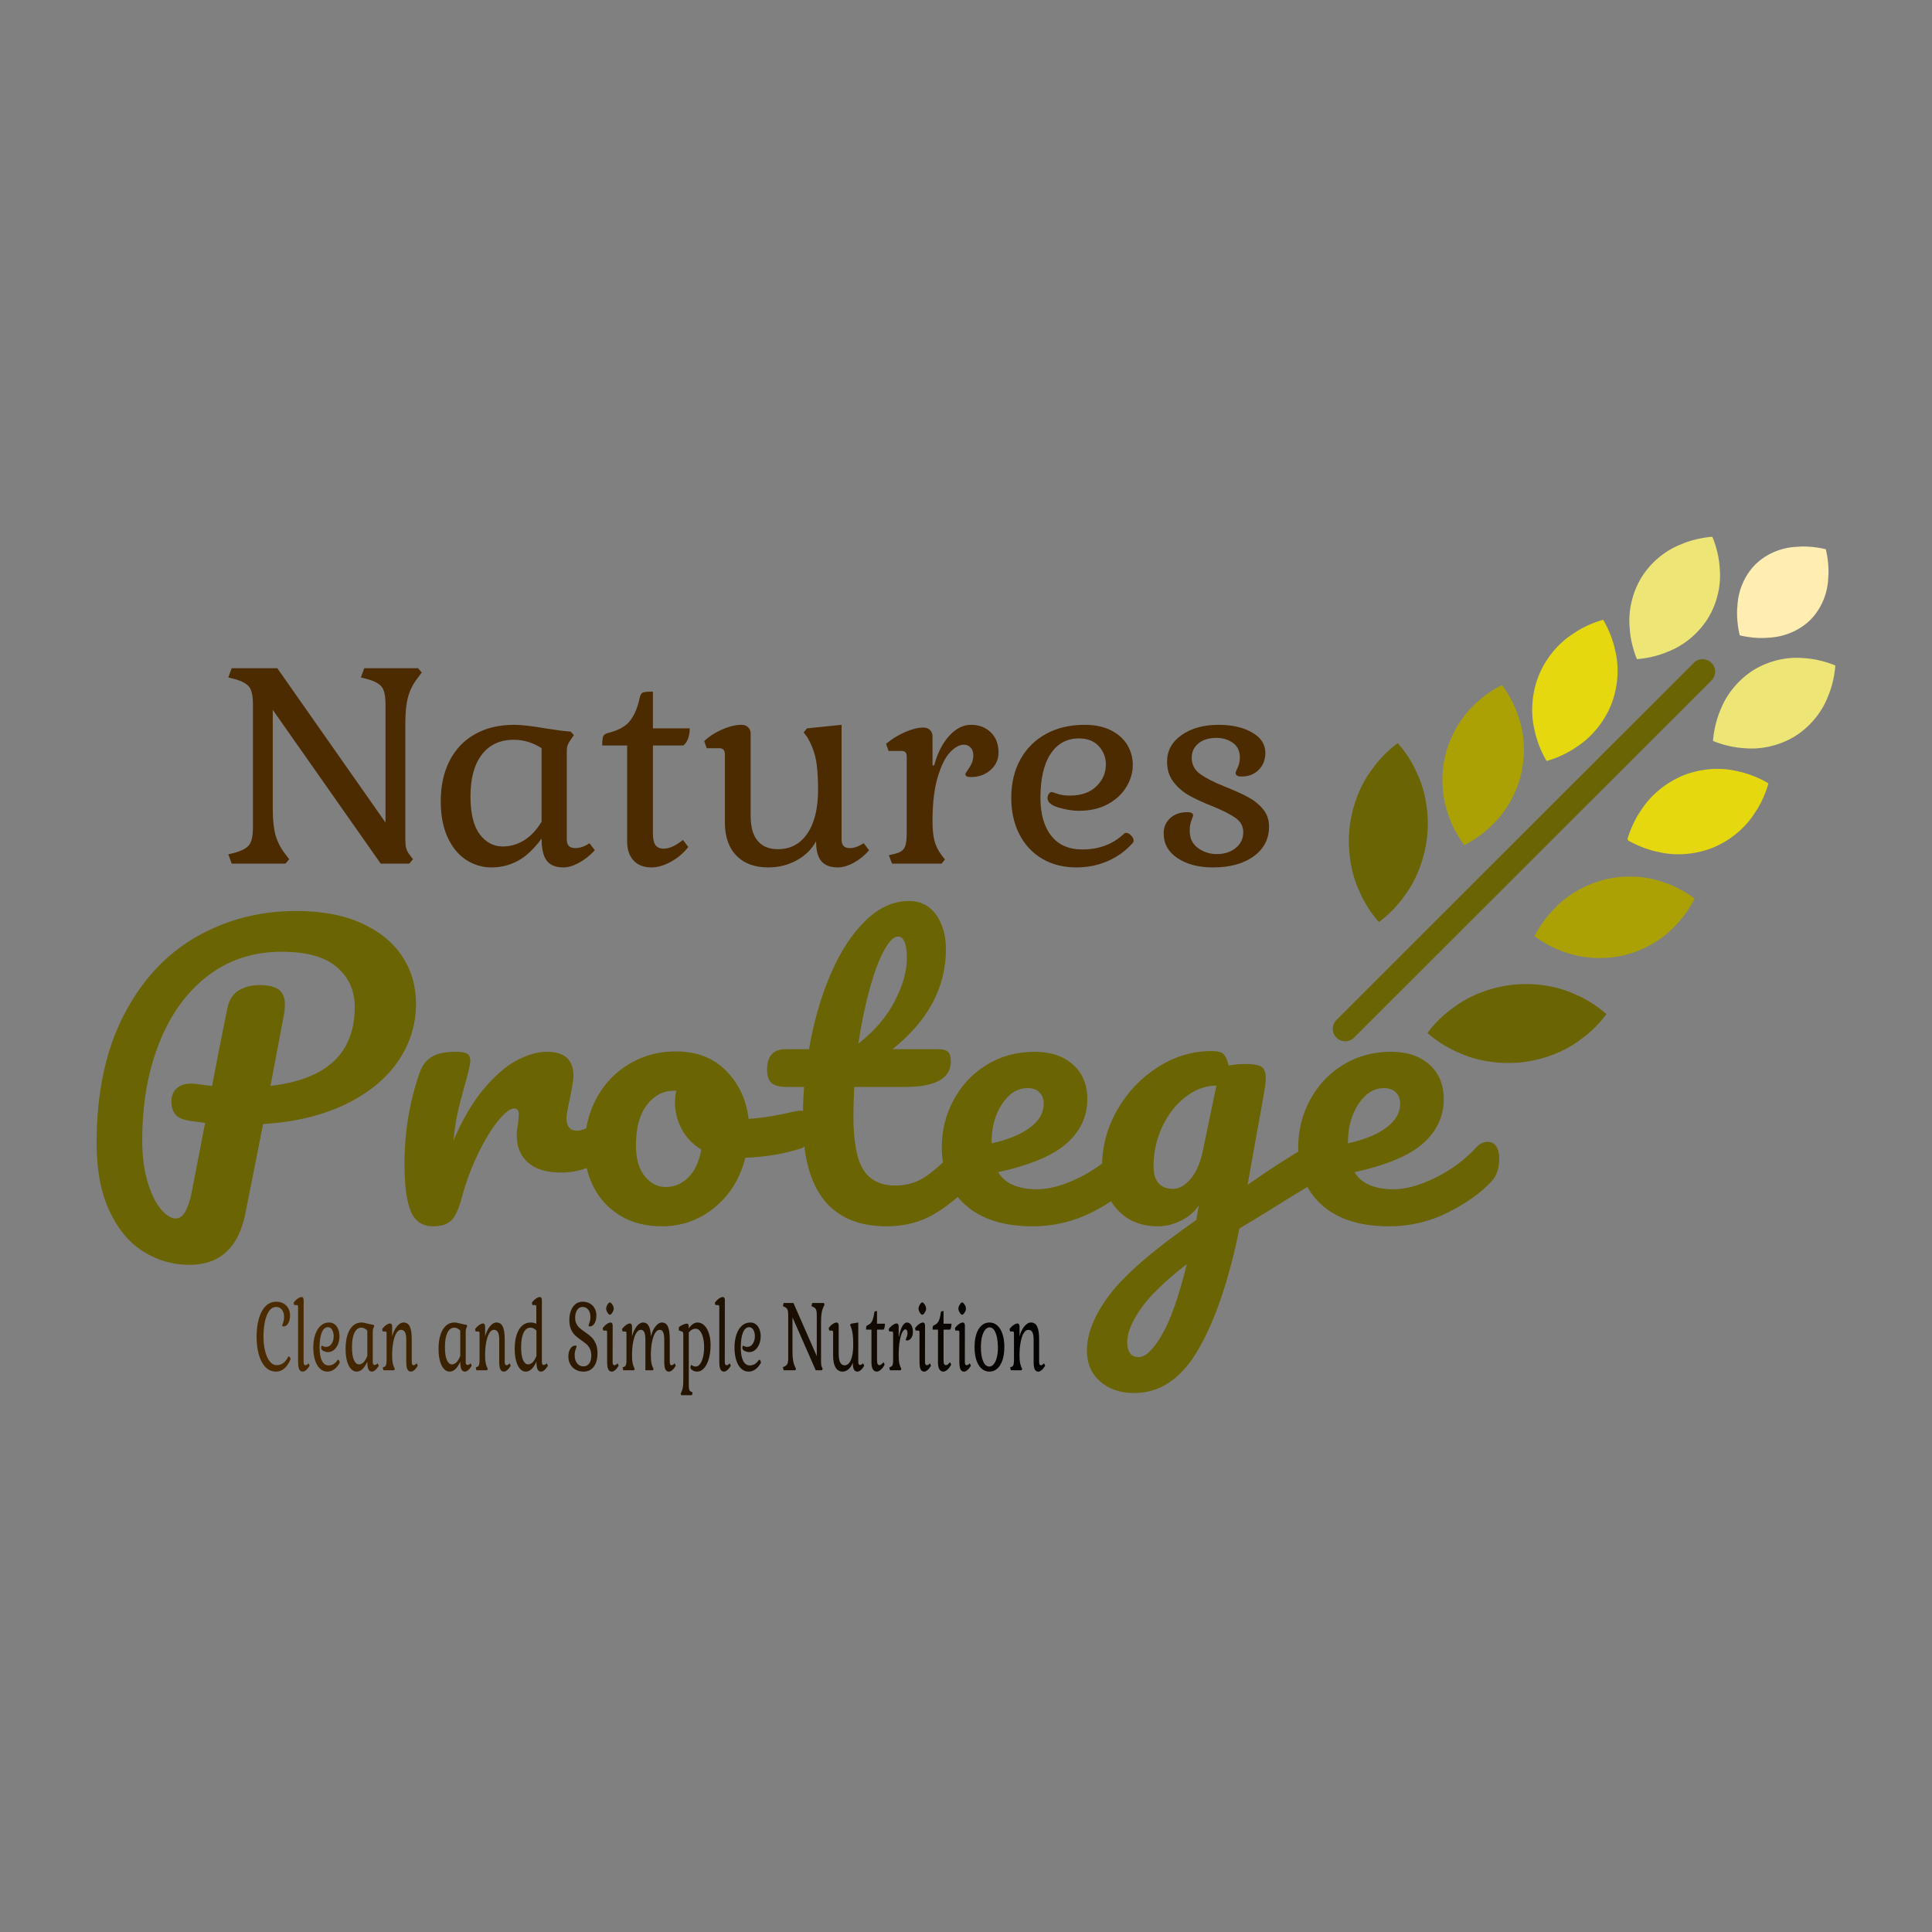 <svg class="thumb" width="1000" height="1000" viewBox="0,0,600,600" xmlns="http://www.w3.org/2000/svg" xmlns:inkscape="http://www.inkscape.org/namespaces/inkscape" xmlns:sodipodi="http://sodipodi.sourceforge.net/DTD/sodipodi-0.dtd" xmlns:xlink="http://www.w3.org/1999/xlink" xmlns:ns1="http://www.inkscape.org/namespaces/inkscape" xmlns:sketch="http://www.bohemiancoding.com/sketch/ns">
  <rect x="0" y="0" width="600" height="600" fill="#808080" stroke="none"/>
  <defs></defs>
  <g transform="matrix(1.115,0,0,1.115,-91.392,155.466)">
    <g transform="matrix(1.88,0,0,1.88,474.323,41.979)">
      <svg width="22.072" height="33.709" viewBox="29.632,23.14,22.072,33.709">
        <defs>
          <linearGradient x1="0" y1="0.5" x2="1" y2="0.5" id="linearGradientSkiz4c4qd4">
            <stop offset="0%" stop-color="#000000"></stop>
            <stop offset="0%" stop-color="#000000"></stop>
            <stop offset="0%" stop-color="#aba104"></stop>
            <stop offset="100%" stop-color="#aba104"></stop>
          </linearGradient>
        </defs>
        <g></g>
        <g></g>
        <g></g>
        <g></g>
        <g></g>
        <g></g>
        <g></g>
        <g></g>
        <g></g>
        <g>
          <path d="M37.871,51.849c0.002,0-1.535-1.927-2.348-4.464c-0.972-2.572-1.168-5.747-0.491-8.718c0.703-2.962,2.287-5.712,4.315-7.583  c1.862-1.91,4.107-2.942,4.104-2.944c-0.002,0,1.546,1.927,2.362,4.463c0.981,2.575,1.17,5.754,0.479,8.72  c-0.718,2.953-2.311,5.706-4.331,7.581C40.102,50.81,37.868,51.848,37.871,51.849z" fill="url('#linearGradientSkiz4c4qd4')" stroke="none" style=""></path>
        </g>
      </svg>
    </g>
    <g transform="matrix(1.88,0,0,1.88,448.263,58.159)">
      <svg width="21.695" height="36.501" viewBox="14.512,34.988,21.695,36.501">
        <defs>
          <linearGradient x1="0" y1="0.5" x2="1" y2="0.5" id="linearGradientSkiz4c4qdc">
            <stop offset="0%" stop-color="#6a6402"></stop>
            <stop offset="100%" stop-color="#6a6402"></stop>
          </linearGradient>
        </defs>
        <g></g>
        <g></g>
        <g></g>
        <g></g>
        <g></g>
        <g></g>
        <g></g>
        <g></g>
        <g></g>
        <g>
          <path d="M23.961,66.489c0.002,0-1.75-1.859-2.854-4.487c-1.265-2.645-1.833-6.058-1.503-9.369c0.356-3.31,1.612-6.531,3.408-8.854  c1.63-2.338,3.742-3.791,3.74-3.791c-0.002,0,1.763,1.859,2.868,4.486c1.274,2.65,1.83,6.059,1.488,9.369  c-0.367,3.312-1.633,6.525-3.421,8.848C26.059,65.035,23.958,66.487,23.961,66.489z" fill="url('#linearGradientSkiz4c4qdc')" stroke="none" style=""></path>
        </g>
      </svg>
    </g>
    <g transform="matrix(1.88,0,0,1.88,499.323,23.799)">
      <svg width="22.656" height="30.918" viewBox="45.763,11.887,22.656,30.918">
        <defs>
          <linearGradient x1="0" y1="0.5" x2="1" y2="0.5" id="linearGradientSkiz4c4qdi">
            <stop offset="0%" stop-color="#e5d80e"></stop>
            <stop offset="100%" stop-color="#e5d80e"></stop>
          </linearGradient>
        </defs>
        <g></g>
        <g></g>
        <g></g>
        <g></g>
        <g></g>
        <g></g>
        <g></g>
        <g></g>
        <g></g>
        <g>
          <path d="M52.894,37.805c0.002,0-1.272-2.028-1.762-4.499c-0.64-2.532-0.448-5.49,0.581-8.114c1.054-2.607,2.948-4.887,5.167-6.271  c2.062-1.453,4.396-2.033,4.395-2.034c-0.004,0,1.28,2.029,1.773,4.504c0.647,2.537,0.446,5.486-0.595,8.107  c-1.067,2.603-2.968,4.875-5.182,6.266C55.214,37.218,52.892,37.805,52.894,37.805z" fill="url('#linearGradientSkiz4c4qdi')" stroke="none" style=""></path>
        </g>
      </svg>
    </g>
    <g transform="matrix(1.88,0,0,1.88,526.383,0.679)">
      <svg width="23.444" height="28.126" viewBox="61.069,2.2,23.444,28.126">
        <defs>
          <linearGradient x1="0" y1="0.5" x2="1" y2="0.5" id="linearGradientSkiz4c4qdo">
            <stop offset="0%" stop-color="#ede576"></stop>
            <stop offset="100%" stop-color="#ede576"></stop>
          </linearGradient>
        </defs>
        <g></g>
        <g></g>
        <g></g>
        <g></g>
        <g></g>
        <g></g>
        <g></g>
        <g></g>
        <g></g>
        <g>
          <path d="M67.194,25.326c0,0-0.95-2.147-1.066-4.566c-0.262-2.507,0.354-5.253,1.73-7.53c1.404-2.267,3.576-4.052,5.94-4.938  C76.013,7.313,78.37,7.2,78.37,7.2s0.959,2.153,1.082,4.577c0.267,2.508-0.356,5.254-1.746,7.52c-1.415,2.254-3.597,4.04-5.95,4.934  C69.54,25.207,67.194,25.326,67.194,25.326z" fill="url('#linearGradientSkiz4c4qdo')" stroke="none" style=""></path>
        </g>
      </svg>
    </g>
    <g transform="matrix(1.88,0,0,1.88,499.983,95.319)">
      <svg width="33.708" height="22.072" viewBox="42.643,47.788,33.708,22.072">
        <defs>
          <linearGradient x1="0" y1="0.5" x2="1" y2="0.5" id="linearGradientSkiz4c4qdu">
            <stop offset="0%" stop-color="#aba104"></stop>
            <stop offset="100%" stop-color="#aba104"></stop>
          </linearGradient>
        </defs>
        <g></g>
        <g></g>
        <g></g>
        <g></g>
        <g></g>
        <g></g>
        <g></g>
        <g></g>
        <g></g>
        <g>
          <path d="M47.643,61.621c-0.001-0.002,1.927,1.535,4.464,2.349c2.57,0.971,5.745,1.167,8.718,0.491  c2.962-0.703,5.712-2.287,7.582-4.316c1.91-1.861,2.942-4.108,2.944-4.105c0,0.003-1.927-1.545-4.465-2.362  c-2.574-0.98-5.753-1.168-8.718-0.477c-2.954,0.717-5.706,2.312-7.581,4.329C48.682,59.39,47.644,61.624,47.643,61.621z" fill="url('#linearGradientSkiz4c4qdu')" stroke="none" style=""></path>
        </g>
      </svg>
    </g>
    <g transform="matrix(1.88,0,0,1.88,470.163,125.259)">
      <svg width="36.499" height="21.694" viewBox="28.004,63.286,36.499,21.694">
        <defs>
          <linearGradient x1="0" y1="0.5" x2="1" y2="0.5" id="linearGradientSkiz4c4qd10">
            <stop offset="0%" stop-color="#000000"></stop>
            <stop offset="0%" stop-color="#6a6402"></stop>
            <stop offset="100%" stop-color="#6a6402"></stop>
          </linearGradient>
        </defs>
        <g></g>
        <g></g>
        <g></g>
        <g></g>
        <g></g>
        <g></g>
        <g></g>
        <g></g>
        <g></g>
        <g>
          <path d="M33.004,75.531c-0.001-0.003,1.858,1.749,4.485,2.854c2.645,1.265,6.058,1.833,9.369,1.502  c3.31-0.355,6.532-1.611,8.855-3.407c2.339-1.628,3.79-3.742,3.79-3.74c0.001,0.004-1.858-1.762-4.484-2.866  c-2.65-1.275-6.059-1.831-9.37-1.489c-3.311,0.367-6.525,1.633-8.848,3.421C34.457,73.433,33.004,75.532,33.004,75.531z" fill="url('#linearGradientSkiz4c4qd10')" stroke="none" style=""></path>
        </g>
      </svg>
    </g>
    <g transform="matrix(1.88,0,0,1.88,525.803,65.319)">
      <svg width="30.918" height="22.656" viewBox="56.687,31.073,30.918,22.656">
        <defs>
          <linearGradient x1="0" y1="0.5" x2="1" y2="0.5" id="linearGradientSkiz4c4qd17">
            <stop offset="0%" stop-color="#153607"></stop>
            <stop offset="0%" stop-color="#e5d80e"></stop>
            <stop offset="100%" stop-color="#e5d80e"></stop>
          </linearGradient>
        </defs>
        <g></g>
        <g></g>
        <g></g>
        <g></g>
        <g></g>
        <g></g>
        <g></g>
        <g></g>
        <g></g>
        <g>
          <path d="M61.687,46.598c0-0.002,2.029,1.273,4.499,1.761c2.532,0.641,5.491,0.45,8.114-0.58c2.607-1.053,4.887-2.947,6.271-5.167  c1.453-2.063,2.034-4.396,2.034-4.394c0.001,0.003-2.03-1.282-4.503-1.773c-2.538-0.649-5.488-0.447-8.109,0.594  c-2.604,1.066-4.875,2.968-6.266,5.181C62.272,44.277,61.687,46.6,61.687,46.598z" fill="url('#linearGradientSkiz4c4qd17')" stroke="none" style=""></path>
        </g>
      </svg>
    </g>
    <g transform="matrix(1.88,0,0,1.88,549.683,34.379)">
      <svg width="28.124" height="23.444" viewBox="69.165,14.978,28.124,23.444">
        <defs>
          <linearGradient x1="0" y1="0.5" x2="1" y2="0.5" id="linearGradientSkiz4c4qd1e">
            <stop offset="0%" stop-color="#ede576"></stop>
            <stop offset="100%" stop-color="#ede576"></stop>
          </linearGradient>
        </defs>
        <g></g>
        <g></g>
        <g></g>
        <g></g>
        <g></g>
        <g></g>
        <g></g>
        <g></g>
        <g></g>
        <g>
          <path d="M74.165,32.296c0,0,2.146,0.95,4.565,1.067c2.509,0.262,5.254-0.352,7.532-1.73c2.266-1.405,4.051-3.577,4.939-5.939  c0.976-2.217,1.088-4.573,1.088-4.573s-2.151-0.958-4.577-1.083c-2.507-0.265-5.253,0.358-7.519,1.746  c-2.255,1.416-4.04,3.598-4.934,5.951C74.285,29.953,74.165,32.296,74.165,32.296z" fill="url('#linearGradientSkiz4c4qd1e')" stroke="none" style=""></path>
        </g>
      </svg>
    </g>
    <g transform="matrix(1.554,0,0,1.554,445.406,36.402)">
      <svg width="78.534" height="78.486" viewBox="-1.058,22.042,78.534,78.486">
        <defs>
          <linearGradient x1="0" y1="0.5" x2="1" y2="0.5" id="linearGradientSkiz4c4qd1k">
            <stop offset="0%" stop-color="#6a6402"></stop>
            <stop offset="100%" stop-color="#6a6402"></stop>
          </linearGradient>
        </defs>
        <g></g>
        <g></g>
        <g></g>
        <g></g>
        <g></g>
        <g></g>
        <g></g>
        <g></g>
        <g></g>
        <g>
          <path d="M6.18,95.528c-0.571-0.001-1.145-0.219-1.582-0.654c-0.874-0.874-0.875-2.289,0-3.162l64.061-64.017  c0.871-0.872,2.287-0.871,3.161,0.003c0.875,0.871,0.875,2.286,0,3.159L7.761,94.874C7.323,95.31,6.752,95.528,6.18,95.528z" fill="url('#linearGradientSkiz4c4qd1k')" stroke="none" style=""></path>
        </g>
      </svg>
    </g>
    <g transform="matrix(1.88,0,0,1.88,556.383,3.379)">
      <svg width="23.555" height="23.562" viewBox="76.987,-1.053,23.555,23.562">
        <defs>
          <linearGradient x1="0" y1="0.5" x2="1" y2="0.5" id="linearGradientSkiz4c4qd1q">
            <stop offset="0%" stop-color="#ffedb2"></stop>
            <stop offset="100%" stop-color="#ffedb2"></stop>
          </linearGradient>
        </defs>
        <g></g>
        <g></g>
        <g></g>
        <g></g>
        <g></g>
        <g></g>
        <g></g>
        <g></g>
        <g></g>
        <g>
          <path d="M82.387,17.112c0,0-0.573-2.164-0.347-4.333c0.106-2.278,1.048-4.527,2.628-6.137c1.597-1.587,3.835-2.538,6.122-2.646  c2.173-0.218,4.344,0.357,4.344,0.357s0.579,2.175,0.358,4.339c-0.103,2.287-1.05,4.525-2.642,6.129  c-1.604,1.578-3.85,2.521-6.135,2.634C84.554,17.683,82.387,17.112,82.387,17.112z" fill="url('#linearGradientSkiz4c4qd1q')" stroke="none" style=""></path>
        </g>
      </svg>
    </g>
    <g transform="matrix(0.17,0,0,0.261,152.84,217.179)">
      <svg width="1297.5" height="188" style="overflow: visible;">
        <defs>
          <linearGradient x1="1" y1="0.5" x2="0" y2="0.5" id="linearGradientSkiz4c4qd2b">
            <stop offset="0%" stop-color="#000000"></stop>
            <stop offset="97.16%" stop-color="#4c2b00"></stop>
            <stop offset="100%" stop-color="#4c2b00"></stop>
          </linearGradient>
        </defs>
        <g transform="matrix(1,0,0,1,0,96)">
          <path d="M 35.8-73.2Q 42.3-73.2  47.45-71.35Q 52.6-69.5  55.45-66.15Q 58.3-62.8  58.3-58.5L 58.3-58.5Q 58.3-53.4  55.25-50.1Q 52.2-46.8  47.6-46.8L 47.6-46.8Q 45.5-46.8  45.5-48L 45.5-48Q 45.5-48.3  46.35-49.7Q 47.2-51.1  47.85-52.85Q 48.5-54.6  48.5-57.1L 48.5-57.1Q 48.5-61.8  45-64.7Q 41.5-67.6  35.8-67.6L 35.8-67.6Q 28.4-67.6  23.7-63Q 19-58.4  16.9-51.2Q 14.8-44  14.8-35.8L 14.8-35.8Q 14.8-27.4  17.45-20.5Q 20.1-13.6  25-9.55Q 29.9-5.5  36.4-5.5L 36.4-5.5Q 42.8-5.5  47.5-7.85Q 52.2-10.2  55.2-14.5L 55.2-14.5Q 55.5-14.9  55.9-14.9L 55.9-14.9Q 56.8-14.9  57.95-13.95Q 59.1-13  59.1-12.1L 59.1-12.1Q 59.1-11.8  58.8-11.3L 58.8-11.3Q 50.2 1.4  35.5 1.4L 35.5 1.4Q 25.1 1.4  17.9-3.5Q 10.7-8.4  7.1-16.85Q 3.5-25.3  3.5-35.8L 3.5-35.8Q 3.5-46.4  7.1-54.85Q 10.7-63.3  17.95-68.25Q 25.2-73.2  35.8-73.2L 35.8-73.2ZM 80.5-8.8Q 80.5-5.4  83.5-5.4L 83.5-5.4Q 86-5.4  88.5-7.5L 88.5-7.5L 90.4-4.9Q 87.8-2  84.8-0.3Q 81.8 1.4  79.2 1.4L 79.2 1.4Q 75.1 1.4  73.3-1.1Q 71.5-3.6  71.5-9.2L 71.5-9.2L 71.5-67.4Q 71.5-68.6  71.05-69.1Q 70.6-69.6  69.5-69.6L 69.5-69.6L 65.1-69.6L 64.2-72.2Q 67.1-74.8  70.8-76.5Q 74.5-78.2  77.4-78.2L 77.4-78.2Q 78.8-78.2  79.7-77.3Q 80.6-76.4  80.6-75L 80.6-75L 80.5-8.8ZM 139.2-7.5Q 135.5-3.2  130.4-0.9Q 125.3 1.4  119.4 1.4L 119.4 1.4Q 112.5 1.4  107.3-1.8Q 102.1-5  99.25-10.8Q 96.4-16.6  96.4-24.2L 96.4-24.2Q 96.4-32.2  99.6-38.25Q 102.8-44.3  108.65-47.65Q 114.5-51  122.3-51L 122.3-51Q 127.8-51  131.65-48.95Q 135.5-46.9  137.4-43.55Q 139.3-40.2  139.3-36.3L 139.3-36.3Q 139.3-32.1  137.05-28.2Q 134.8-24.3  130.5-21.85Q 126.2-19.4  120.2-19.4L 120.2-19.4Q 117-19.4  113.1-20.6Q 109.2-21.8  109.2-24.1L 109.2-24.1Q 109.2-24.9  109.65-25.6Q 110.1-26.3  110.7-26.3L 110.7-26.3Q 111-26.3  112.7-25.65Q 114.4-25  117.1-25L 117.1-25Q 123.1-25  126.45-28.4Q 129.8-31.8  129.8-36.4L 129.8-36.4Q 129.8-40.3  127.3-43.15Q 124.8-46  120.3-46L 120.3-46Q 113.9-46  110.3-40.35Q 106.7-34.7  106.7-24.2L 106.7-24.2Q 106.7-15.3  110.5-10.25Q 114.3-5.2  121.5-5.2L 121.5-5.2Q 130.3-5.2  136.1-10.9L 136.1-10.9Q 136.5-11.3  137-11.3L 137-11.3Q 137.8-11.3  138.7-10.35Q 139.6-9.4  139.6-8.4L 139.6-8.4Q 139.6-7.9  139.2-7.5L 139.2-7.5ZM 184.9-9.2Q 180.8-3.4  176.5-1Q 172.2 1.4  167.2 1.4L 167.2 1.4Q 162.4 1.4  158.3-1.35Q 154.2-4.1  151.75-9.6Q 149.3-15.1  149.3-22.9L 149.3-22.9Q 149.3-31.5  152.45-37.85Q 155.6-44.2  161.45-47.6Q 167.3-51  175.2-51L 175.2-51Q 179.1-51  186.2-49.7L 186.2-49.7Q 192.2-48.7  195.2-48.5L 195.2-48.5L 196.3-47.2L 195.1-45.4Q 194.4-44.4  194.1-43.55Q 193.8-42.7  193.8-41.5L 193.8-41.5L 193.8-8.8Q 193.8-5.7  196.8-5.7L 196.8-5.7Q 199.3-5.7  201.8-7.5L 201.8-7.5L 203.7-4.9Q 201.1-2  198.1-0.3Q 195.1 1.4  192.6 1.4L 192.6 1.4Q 188.5 1.4  186.7-1.1Q 184.9-3.6  184.9-9.2L 184.9-9.2ZM 159.8-24.8Q 159.8-15.3  163.05-10.8Q 166.3-6.3  171.2-6.3L 171.2-6.3Q 175.2-6.3  178.7-8.55Q 182.2-10.8  184.9-15.4L 184.9-15.4L 184.9-42.4Q 180.3-45.5  175.1-45.5L 175.1-45.5Q 167.8-45.5  163.8-40.05Q 159.8-34.6  159.8-24.8L 159.8-24.8ZM 225.6-16Q 225.6-11.3  226.3-8.5Q 227-5.7  228.8-3.1L 228.8-3.1L 230-1.5L 228.8 0L 211.3 0L 210.2-3.1L 212.3-3.6Q 214.8-4.2  215.65-5.75Q 216.5-7.3  216.5-11.1L 216.5-11.1L 216.5-39.2Q 216.5-40.4  216.05-40.9Q 215.6-41.4  214.5-41.4L 214.5-41.4L 210.1-41.4L 209.2-44Q 212.1-46.6  215.85-48.3Q 219.6-50  222.4-50L 222.4-50Q 223.8-50  224.7-49.1Q 225.6-48.2  225.6-46.8L 225.6-46.8L 225.6-36.1Q 228.2-42.6  233.4-46.8Q 238.6-51  244.3-51L 244.3-51Q 251.3-51  254.5-46.7Q 257.7-42.4  257.7-33L 257.7-33L 257.7-8.8Q 257.7-5.4  260.7-5.4L 260.7-5.4Q 263-5.4  265.7-7.5L 265.7-7.5L 267.6-4.9Q 265-2  262-0.3Q 259 1.4  256.4 1.4L 256.4 1.4Q 252.3 1.4  250.5-1.1Q 248.7-3.6  248.7-9.2L 248.7-9.2L 248.7-33Q 248.7-43.2  240.1-43.2L 240.1-43.2Q 235.8-43.2  232.55-39.8Q 229.3-36.4  227.45-30.2Q 225.6-24  225.6-16L 225.6-16ZM 337.2-9.2Q 333.1-3.4  328.8-1Q 324.5 1.4  319.5 1.4L 319.5 1.4Q 314.7 1.4  310.6-1.35Q 306.5-4.1  304.05-9.6Q 301.6-15.1  301.6-22.9L 301.6-22.9Q 301.6-31.5  304.75-37.85Q 307.9-44.2  313.75-47.6Q 319.6-51  327.5-51L 327.5-51Q 331.4-51  338.5-49.7L 338.5-49.7Q 344.5-48.7  347.5-48.5L 347.5-48.5L 348.6-47.2L 347.4-45.4Q 346.7-44.4  346.4-43.55Q 346.1-42.7  346.1-41.5L 346.1-41.5L 346.1-8.8Q 346.1-5.7  349.1-5.7L 349.1-5.7Q 351.6-5.7  354.1-7.5L 354.1-7.5L 356-4.9Q 353.4-2  350.4-0.3Q 347.4 1.4  344.9 1.4L 344.9 1.4Q 340.8 1.4  339-1.1Q 337.2-3.6  337.2-9.2L 337.2-9.2ZM 312.1-24.8Q 312.1-15.3  315.35-10.8Q 318.6-6.3  323.5-6.3L 323.5-6.3Q 327.5-6.3  331-8.55Q 334.5-10.8  337.2-15.4L 337.2-15.4L 337.2-42.4Q 332.6-45.5  327.4-45.5L 327.4-45.5Q 320.1-45.5  316.1-40.05Q 312.1-34.6  312.1-24.8L 312.1-24.8ZM 377.9-16Q 377.9-11.3  378.6-8.5Q 379.3-5.7  381.1-3.1L 381.1-3.1L 382.3-1.5L 381.1 0L 363.6 0L 362.5-3.1L 364.6-3.6Q 367.1-4.2  367.95-5.75Q 368.8-7.3  368.8-11.1L 368.8-11.1L 368.8-39.2Q 368.8-40.4  368.35-40.9Q 367.9-41.4  366.8-41.4L 366.8-41.4L 362.4-41.4L 361.5-44Q 364.4-46.6  368.15-48.3Q 371.9-50  374.7-50L 374.7-50Q 376.1-50  377-49.1Q 377.9-48.2  377.9-46.8L 377.9-46.8L 377.9-36.1Q 380.5-42.6  385.7-46.8Q 390.9-51  396.6-51L 396.6-51Q 403.6-51  406.8-46.7Q 410-42.4  410-33L 410-33L 410-8.8Q 410-5.4  413-5.4L 413-5.4Q 415.3-5.4  418-7.5L 418-7.5L 419.9-4.9Q 417.3-2  414.3-0.3Q 411.3 1.4  408.7 1.4L 408.7 1.4Q 404.6 1.4  402.8-1.1Q 401-3.6  401-9.2L 401-9.2L 401-33Q 401-43.2  392.4-43.2L 392.4-43.2Q 388.1-43.2  384.85-39.8Q 381.6-36.4  379.75-30.2Q 377.9-24  377.9-16L 377.9-16ZM 470.9-8.8Q 470.9-5.7  473.9-5.7L 473.9-5.7Q 476.4-5.7  478.9-7.5L 478.9-7.5L 480.8-4.9Q 478.2-2  475.2-0.3Q 472.2 1.4  469.7 1.4L 469.7 1.4Q 465.6 1.4  463.8-1.1Q 462-3.6  462-9.2L 462-9.2Q 457.9-3.4  453.6-1Q 449.3 1.4  444.3 1.4L 444.3 1.4Q 439.5 1.4  435.4-1.35Q 431.3-4.1  428.85-9.6Q 426.4-15.1  426.4-22.9L 426.4-22.9Q 426.4-31.5  429.55-37.85Q 432.7-44.2  438.55-47.6Q 444.4-51  452.3-51L 452.3-51Q 457.5-51  461.8-49.7L 461.8-49.7L 461.8-67.4Q 461.8-68.6  461.35-69.1Q 460.9-69.6  459.8-69.6L 459.8-69.6L 455.4-69.6L 454.5-72.2Q 457.4-74.8  461.15-76.5Q 464.9-78.2  467.7-78.2L 467.7-78.2Q 469.1-78.2  470-77.3Q 470.9-76.4  470.9-75L 470.9-75L 470.9-8.8ZM 436.9-24.8Q 436.9-15.3  440.15-10.8Q 443.4-6.3  448.3-6.3L 448.3-6.3Q 452.3-6.3  455.8-8.55Q 459.3-10.8  462-15.4L 462-15.4L 462-42.4Q 457.4-45.5  452.2-45.5L 452.2-45.5Q 444.9-45.5  440.9-40.05Q 436.9-34.6  436.9-24.8L 436.9-24.8ZM 539-4.2Q 544.8-4.2  548.35-7.2Q 551.9-10.2  551.9-15.5L 551.9-15.5Q 551.9-19.8  549.7-22.8Q 547.5-25.8  544.25-27.7Q 541-29.6  535.4-32.1L 535.4-32.1Q 529-35  525.15-37.4Q 521.3-39.8  518.6-43.8Q 515.9-47.8  515.9-53.8L 515.9-53.8Q 515.9-58.9  518.35-63.35Q 520.8-67.8  525.7-70.5Q 530.6-73.2  537.7-73.2L 537.7-73.2Q 544.2-73.2  549.35-71.35Q 554.5-69.5  557.35-66.15Q 560.2-62.8  560.2-58.5L 560.2-58.5Q 560.2-53.4  557.15-50.1Q 554.1-46.8  549.5-46.8L 549.5-46.8Q 547.4-46.8  547.4-48L 547.4-48Q 547.4-48.3  548.25-49.7Q 549.1-51.1  549.75-52.85Q 550.4-54.6  550.4-57.1L 550.4-57.1Q 550.4-61.8  546.9-64.7Q 543.4-67.6  537.7-67.6L 537.7-67.6Q 531.8-67.6  528.6-64.25Q 525.4-60.9  525.4-56.1L 525.4-56.1Q 525.4-52.4  527.5-49.7Q 529.6-47  532.7-45.2Q 535.8-43.4  541.3-40.9L 541.3-40.9Q 547.9-38  552.05-35.45Q 556.2-32.9  559.1-28.65Q 562-24.4  562-18.1L 562-18.1Q 562-9.2  556.05-3.9Q 550.1 1.4  539 1.4L 539 1.4Q 531.8 1.4  526.2-0.65Q 520.6-2.7  517.45-6.35Q 514.3-10  514.3-14.7L 514.3-14.7Q 514.3-19.8  517.55-23.1Q 520.8-26.4  525.7-26.4L 525.7-26.4Q 526.8-26.4  527.3-26.05Q 527.8-25.7  527.8-25.2L 527.8-25.2Q 527.8-24.9  526.9-23.55Q 526-22.2  525.3-20.4Q 524.6-18.6  524.6-16.1L 524.6-16.1Q 524.6-10.8  528.6-7.5Q 532.6-4.2  539-4.2L 539-4.2ZM 576.2-65.8Q 576.2-67.7  578.35-70.05Q 580.5-72.4  582.3-72.4L 582.3-72.4Q 584.2-72.4  586.4-70.1Q 588.6-67.8  588.6-65.8L 588.6-65.8Q 588.6-63.9  586.4-61.6Q 584.2-59.3  582.3-59.3L 582.3-59.3Q 580.6-59.3  578.4-61.6Q 576.2-63.9  576.2-65.8L 576.2-65.8ZM 586.8-8.8Q 586.8-5.4  589.8-5.4L 589.8-5.4Q 592.3-5.4  594.8-7.5L 594.8-7.5L 596.7-4.9Q 594.1-2  591.1-0.3Q 588.1 1.4  585.5 1.4L 585.5 1.4Q 581.4 1.4  579.6-1.1Q 577.8-3.6  577.8-9.2L 577.8-9.2L 577.8-40.2Q 577.8-41.4  577.35-41.9Q 576.9-42.4  575.8-42.4L 575.8-42.4L 571.4-42.4L 570.5-45Q 573.4-47.6  577.1-49.3Q 580.8-51  583.7-51L 583.7-51Q 585.1-51  586-50.1Q 586.9-49.2  586.9-47.8L 586.9-47.8L 586.8-8.8ZM 618.6-16Q 618.6-11.3  619.3-8.5Q 620-5.7  621.8-3.1L 621.8-3.1L 623-1.5L 621.8 0L 604.3 0L 603.2-3.1L 605.3-3.6Q 607.8-4.2  608.65-5.75Q 609.5-7.3  609.5-11.1L 609.5-11.1L 609.5-39.2Q 609.5-40.4  609.05-40.9Q 608.6-41.4  607.5-41.4L 607.5-41.4L 603.1-41.4L 602.2-44Q 605.1-46.6  608.85-48.3Q 612.6-50  615.4-50L 615.4-50Q 616.8-50  617.7-49.1Q 618.6-48.2  618.6-46.8L 618.6-46.8L 618.6-36.1Q 621.2-42.7  626.2-46.85Q 631.2-51  636.7-51L 636.7-51Q 642.8-51  645.9-47.4Q 649-43.8  649.5-36.1L 649.5-36.1Q 652.1-42.7  657.1-46.85Q 662.1-51  667.6-51L 667.6-51Q 674.3-51  677.35-46.7Q 680.4-42.4  680.4-33L 680.4-33L 680.4-8.8Q 680.4-5.4  683.4-5.4L 683.4-5.4Q 685.7-5.4  688.4-7.5L 688.4-7.5L 690.3-4.9Q 687.7-2  684.7-0.3Q 681.7 1.4  679.1 1.4L 679.1 1.4Q 675 1.4  673.2-1.1Q 671.4-3.6  671.4-9.2L 671.4-9.2L 671.4-33Q 671.4-43.2  664-43.2L 664-43.2Q 659.8-43.2  656.6-39.95Q 653.4-36.7  651.5-30.8Q 649.6-24.9  649.5-17.2L 649.5-17.2L 649.5-16Q 649.5-10.8  650.35-7.75Q 651.2-4.7  653.9-1.5L 653.9-1.5L 652.7 0L 640.5 0L 640.5-33Q 640.5-43.2  633.1-43.2L 633.1-43.2Q 628.8-43.2  625.55-39.8Q 622.3-36.4  620.45-30.2Q 618.6-24  618.6-16L 618.6-16ZM 711.6-44.7Q 718.1-51  726-51L 726-51Q 732.2-51  737.05-47.9Q 741.9-44.8  744.6-39.3Q 747.3-33.8  747.3-26.8L 747.3-26.8Q 747.3-18.8  744.45-12.35Q 741.6-5.9  736.6-2.25Q 731.6 1.4  725.3 1.4L 725.3 1.4Q 719.4 1.4  715.3-1.3L 715.3-1.3Q 714.4-1.9  714.4-3.1L 714.4-3.1Q 714.4-4.1  714.75-4.85Q 715.1-5.6  715.9-5.6L 715.9-5.6Q 716.3-5.6  718.15-4.8Q 720-4  723-4L 723-4Q 726.9-4  730.05-6.7Q 733.2-9.4  734.95-14.15Q 736.7-18.9  736.7-24.8L 736.7-24.8Q 736.7-30.5  734.95-34.95Q 733.2-39.4  730.05-41.9Q 726.9-44.4  722.8-44.4L 722.8-44.4Q 716.7-44.4  711.6-40.5L 711.6-40.5L 711.6 15.5Q 711.6 19.3  712.45 20.85Q 713.3 22.4  715.8 23L 715.8 23L 717.9 23.5L 716.8 26.6L 699.4 26.6L 698.2 25.1L 699.4 23.5Q 701.2 20.9  701.9 18.1Q 702.6 15.3  702.6 10.6L 702.6 10.6L 702.6-38.1Q 702.6-39.7  702.15-40.4Q 701.7-41.1  700.5-41.4L 700.5-41.4L 695.3-42.5L 695.3-45.8Q 696.9-47.2  701.4-48.5Q 705.9-49.8  709.2-49.8L 709.2-49.8Q 711.6-49.8  711.6-45.2L 711.6-45.2L 711.6-44.7ZM 770.6-8.8Q 770.6-5.4  773.6-5.4L 773.6-5.4Q 776.1-5.4  778.6-7.5L 778.6-7.5L 780.5-4.9Q 777.9-2  774.9-0.3Q 771.9 1.4  769.3 1.4L 769.3 1.4Q 765.2 1.4  763.4-1.1Q 761.6-3.6  761.6-9.2L 761.6-9.2L 761.6-67.4Q 761.6-68.6  761.15-69.1Q 760.7-69.6  759.6-69.6L 759.6-69.6L 755.2-69.6L 754.3-72.2Q 757.2-74.8  760.9-76.5Q 764.6-78.2  767.5-78.2L 767.5-78.2Q 768.9-78.2  769.8-77.3Q 770.7-76.4  770.7-75L 770.7-75L 770.6-8.8ZM 829.3-7.5Q 825.6-3.2  820.5-0.9Q 815.4 1.4  809.5 1.4L 809.5 1.4Q 802.6 1.4  797.4-1.8Q 792.2-5  789.35-10.8Q 786.5-16.6  786.5-24.2L 786.5-24.2Q 786.5-32.2  789.7-38.25Q 792.9-44.3  798.75-47.65Q 804.6-51  812.4-51L 812.4-51Q 817.9-51  821.75-48.95Q 825.6-46.9  827.5-43.55Q 829.4-40.2  829.4-36.3L 829.4-36.3Q 829.4-32.1  827.15-28.2Q 824.9-24.3  820.6-21.85Q 816.3-19.4  810.3-19.4L 810.3-19.4Q 807.1-19.4  803.2-20.6Q 799.3-21.8  799.3-24.1L 799.3-24.1Q 799.3-24.9  799.75-25.6Q 800.2-26.3  800.8-26.3L 800.8-26.3Q 801.1-26.3  802.8-25.65Q 804.5-25  807.2-25L 807.2-25Q 813.2-25  816.55-28.4Q 819.9-31.8  819.9-36.4L 819.9-36.4Q 819.9-40.3  817.4-43.15Q 814.9-46  810.4-46L 810.4-46Q 804-46  800.4-40.35Q 796.8-34.7  796.8-24.2L 796.8-24.2Q 796.8-15.3  800.6-10.25Q 804.4-5.2  811.6-5.2L 811.6-5.2Q 820.4-5.2  826.2-10.9L 826.2-10.9Q 826.6-11.3  827.1-11.3L 827.1-11.3Q 827.9-11.3  828.8-10.35Q 829.7-9.4  829.7-8.4L 829.7-8.4Q 829.7-7.9  829.3-7.5L 829.3-7.5ZM 881.5-56.5L 881.5-20.1Q 881.5-14.1  882.5-10.4Q 883.5-6.7  886-3.4L 886-3.4L 887.3-1.6L 886 0L 867 0L 865.8-3.4L 868.1-4Q 871.9-5.1  873.2-6.9Q 874.5-8.7  874.5-13.3L 874.5-13.3L 874.5-58.5Q 874.5-63.1  873.2-64.9Q 871.9-66.7  868.1-67.8L 868.1-67.8L 865.8-68.4L 867-71.8L 883.1-71.8L 921.3-15.1L 921.3-58.5Q 921.3-63.1  920-64.9Q 918.7-66.7  914.9-67.8L 914.9-67.8L 912.6-68.4L 913.8-71.8L 932.8-71.8L 934.1-70.2L 932.8-68.4Q 930.3-65.1  929.3-61.4Q 928.3-57.7  928.3-51.7L 928.3-51.7L 928.3-8.8Q 928.3-6.9  928.6-5.7Q 928.9-4.5  929.7-3.4L 929.7-3.4L 931-1.6L 929.7 0L 919.6 0L 881.5-56.5ZM 989.3-8.8Q 989.3-5.7  992.2-5.7L 992.2-5.7Q 994.5-5.7  997.1-7.5L 997.1-7.5L 999-4.9Q 996.7-2.1  993.65-0.35Q 990.6 1.4  988 1.4L 988 1.4Q 984 1.4  982.15-0.9Q 980.3-3.2  980.3-8.2L 980.3-8.2Q 978-3.8  973.45-1.2Q 968.9 1.4  963.4 1.4L 963.4 1.4Q 956.2 1.4  952.15-2.95Q 948.1-7.3  948.1-15.2L 948.1-15.2L 948.1-40.2Q 948.1-42.4  946.1-42.4L 946.1-42.4L 941.7-42.4L 940.8-45Q 943.4-47.6  947.15-49.3Q 950.9-51  954-51L 954-51Q 955.4-51  956.3-50.1Q 957.2-49.2  957.2-47.8L 957.2-47.8L 957.2-17.5Q 957.2-11.5  959.65-8.4Q 962.1-5.3  966.8-5.3L 966.8-5.3Q 973.5-5.3  977.25-11.1Q 981-16.9  981-27.1L 981-27.1Q 981-34.5  980.15-38.65Q 979.3-42.8  977.1-46.6L 977.1-46.6L 975.9-48.2L 977.1-49.7L 989.3-51L 989.3-8.8ZM 1020-49.7L 1033-49.7Q 1033-47.6  1032.4-45.9Q 1031.8-44.2  1030.7-43.4L 1030.7-43.4L 1020-43.4L 1020-11.2Q 1020-8.1  1020.9-6.8Q 1021.8-5.5  1023.8-5.5L 1023.8-5.5Q 1026.8-5.5  1030.6-8.7L 1030.6-8.7L 1032.5-6.1Q 1029.9-2.7  1026.3-0.65Q 1022.7 1.4  1019.5 1.4L 1019.5 1.4Q 1015.4 1.4  1013.15-1.15Q 1010.9-3.7  1010.9-8.2L 1010.9-8.2L 1010.9-43.4L 1002.1-43.4Q 1002.1-46.1  1002.5-46.9Q 1002.9-47.7  1004.5-48.1L 1004.5-48.1Q 1009.8-49.5  1012.05-52.65Q 1014.3-55.8  1015.3-60.8L 1015.3-60.8Q 1015.6-62.4  1016.35-62.8Q 1017.1-63.2  1020-63.2L 1020-63.2L 1020-49.7ZM 1055.5-36.1L 1056.1-36.1Q 1057.8-42.8  1061.35-46.9Q 1064.9-51  1069.1-51L 1069.1-51Q 1073.3-51  1076.05-48.25Q 1078.8-45.5  1078.8-40.8L 1078.8-40.8Q 1078.8-37  1076-34.4Q 1073.2-31.8  1069-31.8L 1069-31.8Q 1067.1-31.8  1067.1-32.9L 1067.1-32.9Q 1067.1-33.2  1067.95-34.4Q 1068.8-35.6  1069.35-36.9Q 1069.9-38.2  1069.9-39.8L 1069.9-39.8Q 1069.9-41.6  1068.95-42.65Q 1068-43.7  1066.6-43.7L 1066.6-43.7Q 1064.2-43.7  1061.65-40.85Q 1059.1-38  1057.3-31.65Q 1055.5-25.3  1055.5-15.6L 1055.5-15.6Q 1055.5-11.1  1056.2-8.35Q 1056.9-5.6  1058.7-3.1L 1058.7-3.1L 1059.9-1.5L 1058.7 0L 1041.2 0L 1040.1-3.1L 1042.2-3.6Q 1044.7-4.2  1045.55-5.75Q 1046.4-7.3  1046.4-11.1L 1046.4-11.1L 1046.4-39.2Q 1046.4-40.4  1045.95-40.9Q 1045.5-41.4  1044.4-41.4L 1044.4-41.4L 1040-41.4L 1039.1-44Q 1042-46.6  1045.75-48.3Q 1049.5-50  1052.3-50L 1052.3-50Q 1053.7-50  1054.6-49.1Q 1055.5-48.2  1055.5-46.8L 1055.5-46.8L 1055.5-36.1ZM 1088-65.8Q 1088-67.7  1090.15-70.05Q 1092.3-72.4  1094.1-72.4L 1094.1-72.4Q 1096-72.4  1098.2-70.1Q 1100.4-67.8  1100.4-65.8L 1100.4-65.8Q 1100.4-63.9  1098.2-61.6Q 1096-59.3  1094.1-59.3L 1094.1-59.3Q 1092.4-59.3  1090.2-61.6Q 1088-63.9  1088-65.8L 1088-65.8ZM 1098.6-8.8Q 1098.6-5.4  1101.6-5.4L 1101.6-5.4Q 1104.1-5.4  1106.6-7.5L 1106.6-7.5L 1108.5-4.9Q 1105.9-2  1102.9-0.3Q 1099.9 1.4  1097.3 1.4L 1097.3 1.4Q 1093.2 1.4  1091.4-1.1Q 1089.6-3.6  1089.6-9.2L 1089.6-9.2L 1089.6-40.2Q 1089.6-41.4  1089.15-41.9Q 1088.7-42.4  1087.6-42.4L 1087.6-42.4L 1083.2-42.4L 1082.3-45Q 1085.2-47.6  1088.9-49.3Q 1092.6-51  1095.5-51L 1095.5-51Q 1096.9-51  1097.8-50.1Q 1098.7-49.2  1098.7-47.8L 1098.7-47.8L 1098.6-8.8ZM 1129-49.7L 1142-49.7Q 1142-47.6  1141.4-45.9Q 1140.8-44.2  1139.7-43.4L 1139.7-43.4L 1129-43.4L 1129-11.2Q 1129-8.1  1129.9-6.8Q 1130.8-5.5  1132.8-5.5L 1132.8-5.5Q 1135.8-5.5  1139.6-8.7L 1139.6-8.7L 1141.5-6.1Q 1138.9-2.7  1135.3-0.65Q 1131.7 1.4  1128.5 1.4L 1128.5 1.4Q 1124.4 1.4  1122.15-1.15Q 1119.9-3.7  1119.9-8.2L 1119.9-8.2L 1119.9-43.4L 1111.1-43.4Q 1111.1-46.1  1111.5-46.9Q 1111.9-47.7  1113.5-48.1L 1113.5-48.1Q 1118.8-49.5  1121.05-52.65Q 1123.3-55.8  1124.3-60.8L 1124.3-60.8Q 1124.6-62.4  1125.35-62.8Q 1126.1-63.2  1129-63.2L 1129-63.2L 1129-49.7ZM 1153.3-65.8Q 1153.3-67.7  1155.45-70.05Q 1157.6-72.4  1159.4-72.4L 1159.4-72.4Q 1161.3-72.4  1163.5-70.1Q 1165.7-67.8  1165.7-65.8L 1165.7-65.8Q 1165.7-63.9  1163.5-61.6Q 1161.3-59.3  1159.4-59.3L 1159.4-59.3Q 1157.7-59.3  1155.5-61.6Q 1153.3-63.9  1153.3-65.8L 1153.3-65.8ZM 1163.9-8.8Q 1163.9-5.4  1166.9-5.4L 1166.9-5.4Q 1169.4-5.4  1171.9-7.5L 1171.9-7.5L 1173.8-4.9Q 1171.2-2  1168.2-0.3Q 1165.2 1.4  1162.6 1.4L 1162.6 1.4Q 1158.5 1.4  1156.7-1.1Q 1154.9-3.6  1154.9-9.2L 1154.9-9.2L 1154.9-40.2Q 1154.9-41.4  1154.45-41.9Q 1154-42.4  1152.9-42.4L 1152.9-42.4L 1148.5-42.4L 1147.6-45Q 1150.5-47.6  1154.2-49.3Q 1157.9-51  1160.8-51L 1160.8-51Q 1162.2-51  1163.1-50.1Q 1164-49.2  1164-47.8L 1164-47.8L 1163.9-8.8ZM 1179.8-24.8Q 1179.8-32.8  1182.75-38.7Q 1185.7-44.6  1191.25-47.8Q 1196.8-51  1204.2-51L 1204.2-51Q 1211.6-51  1217.1-47.8Q 1222.6-44.6  1225.6-38.7Q 1228.6-32.8  1228.6-24.8L 1228.6-24.8Q 1228.6-16.9  1225.6-10.95Q 1222.6-5  1217.1-1.8Q 1211.6 1.4  1204.2 1.4L 1204.2 1.4Q 1196.8 1.4  1191.25-1.8Q 1185.7-5  1182.75-10.95Q 1179.8-16.9  1179.8-24.8L 1179.8-24.8ZM 1218.1-24.5Q 1218.1-29.2  1216.8-34.1Q 1215.5-39  1212.45-42.4Q 1209.4-45.8  1204.5-45.8L 1204.5-45.8Q 1200.3-45.8  1197.05-43.15Q 1193.8-40.5  1192-35.7Q 1190.2-30.9  1190.2-24.7L 1190.2-24.7Q 1190.2-15.2  1193.9-9.6Q 1197.6-4  1203.9-4L 1203.9-4Q 1208-4  1211.25-6.55Q 1214.5-9.1  1216.3-13.75Q 1218.1-18.4  1218.1-24.5L 1218.1-24.5ZM 1253.5-16Q 1253.5-11.3  1254.2-8.5Q 1254.9-5.7  1256.7-3.1L 1256.7-3.1L 1257.9-1.5L 1256.7 0L 1239.2 0L 1238.1-3.1L 1240.2-3.6Q 1242.7-4.2  1243.55-5.75Q 1244.4-7.3  1244.4-11.1L 1244.4-11.1L 1244.4-39.2Q 1244.4-40.4  1243.95-40.9Q 1243.5-41.4  1242.4-41.4L 1242.4-41.4L 1238-41.4L 1237.1-44Q 1240-46.6  1243.75-48.3Q 1247.5-50  1250.3-50L 1250.3-50Q 1251.7-50  1252.6-49.1Q 1253.5-48.2  1253.5-46.8L 1253.5-46.8L 1253.5-36.1Q 1256.1-42.6  1261.3-46.8Q 1266.5-51  1272.2-51L 1272.2-51Q 1279.2-51  1282.4-46.7Q 1285.6-42.4  1285.6-33L 1285.6-33L 1285.6-8.8Q 1285.6-5.4  1288.6-5.4L 1288.6-5.4Q 1290.9-5.4  1293.6-7.5L 1293.6-7.5L 1295.5-4.9Q 1292.9-2  1289.9-0.3Q 1286.9 1.4  1284.3 1.4L 1284.3 1.4Q 1280.2 1.4  1278.4-1.1Q 1276.6-3.6  1276.6-9.2L 1276.6-9.2L 1276.6-33Q 1276.6-43.2  1268-43.2L 1268-43.2Q 1263.7-43.2  1260.45-39.8Q 1257.2-36.4  1255.35-30.2Q 1253.5-24  1253.5-16L 1253.5-16Z" data-textpath="Clean and Simple Nutrition" data-text-anchor="middle" data-font-size="100" data-letterspacing="0" data-side="left" data-offset="0.5" data-dx="0" data-dy="0" data-xmlspace="preserve" data-href="" data-font="Gabriela" data-font-src="/Content/clientfonts/gabriela.woff" data-font-scale="contain" transform="translate(0,0)" data-x="0" data-y="0" fill="url('#linearGradientSkiz4c4qd2b')"></path>
        </g>
      </svg>
    </g>
    <g transform="matrix(1.145,0,0,1.032,103.604,66.162)">
      <svg width="332.9" height="235" style="overflow: visible;">
        <defs>
          <radialGradient cx="0.5" cy="0.5" r="0.5" gradientUnits="objectBoundingBox" id="radialGradientSkiz4c4qd26">
            <stop offset="0%" stop-color="#f2af58"></stop>
            <stop offset="0%" stop-color="#6a6402"></stop>
            <stop offset="95.5%" stop-color="#6a6402"></stop>
            <stop offset="100%" stop-color="#6a6402"></stop>
          </radialGradient>
        </defs>
        <g transform="matrix(1,0,0,1,0,131.25)">
          <path d="M 82.3-59.6Q 82.3-51.1  77.9-44Q 73.5-36.9  65.1-32.4Q 56.7-27.9  45.1-27.1L 45.1-27.1L 40.8-3Q 38.3 10.9  27.2 10.9L 27.2 10.9Q 21.1 10.9  15.95 7.3Q 10.8 3.7  7.7-3.7Q 4.6-11.1  4.6-21.9L 4.6-21.9Q 4.6-42.2  11.15-56.35Q 17.7-70.5  28.75-77.55Q 39.8-84.6  53.1-84.6L 53.1-84.6Q 62.5-84.6  69.05-81.3Q 75.6-78  78.95-72.35Q 82.3-66.7  82.3-59.6L 82.3-59.6ZM 46.9-37.4Q 67.4-40  67.4-58.7L 67.4-58.7Q 67.4-65.3  63.05-69.45Q 58.7-73.6  49.6-73.6L 49.6-73.6Q 39.3-73.6  31.65-67.1Q 24-60.6  19.85-49.05Q 15.7-37.5  15.7-22.7L 15.7-22.7Q 15.7-16.5  16.95-11.7Q 18.2-6.9  20.15-4.25Q 22.1-1.6  23.9-1.6L 23.9-1.6Q 26.4-1.6  27.7-8.5L 27.7-8.5L 31-27.4Q 27.1-28  27.6-27.9L 27.6-27.9Q 24.6-28.4  23.7-29.75Q 22.8-31.1  22.8-33.2L 22.8-33.2Q 22.8-35.4  24.05-36.7Q 25.3-38  27.5-38L 27.5-38Q 28.5-38  29-37.9L 29-37.9Q 31.4-37.5  32.7-37.4L 32.7-37.4Q 34-45.2  36.4-58.3L 36.4-58.3Q 37-61.7  39.15-63.15Q 41.3-64.6  44.2-64.6L 44.2-64.6Q 47.5-64.6  48.95-63.35Q 50.4-62.1  50.4-59.4L 50.4-59.4Q 50.4-57.8  50.2-56.8L 50.2-56.8L 46.9-37.4ZM 86.4 0.5Q 82.6 0.5  81.05-3.5Q 79.5-7.5  79.5-16.3L 79.5-16.3Q 79.5-29.3  83.2-41L 83.2-41Q 84.1-43.9  86.15-45.25Q 88.2-46.6  91.9-46.6L 91.9-46.6Q 93.9-46.6  94.7-46.1Q 95.5-45.6  95.5-44.2L 95.5-44.2Q 95.5-42.6  94-37L 94-37Q 93-33  92.4-30Q 91.8-27  91.4-22.6L 91.4-22.6Q 94.7-31.2  98.8-36.6Q 102.9-42  106.85-44.3Q 110.8-46.6  114.1-46.6L 114.1-46.6Q 120.6-46.6  120.6-40.1L 120.6-40.1Q 120.6-38.8  119.7-33.8L 119.7-33.8Q 118.9-29.8  118.9-28.8L 118.9-28.8Q 118.9-25.3  121.4-25.3L 121.4-25.3Q 124.2-25.3  128.6-29.7L 128.6-29.7Q 129.9-31  131.3-31L 131.3-31Q 132.6-31  133.35-29.85Q 134.1-28.7  134.1-26.8L 134.1-26.8Q 134.1-23.1  132.1-21L 132.1-21Q 129.3-18.1  125.55-16.05Q 121.8-14  117.6-14L 117.6-14Q 112.3-14  109.55-16.7Q 106.8-19.4  106.8-24L 106.8-24Q 106.8-25.5  107.1-27L 107.1-27Q 107.3-29  107.3-29.7L 107.3-29.7Q 107.3-31.3  106.2-31.3L 106.2-31.3Q 104.7-31.3  102.25-27.95Q 99.8-24.6  97.4-19.1Q 95-13.6  93.5-7.5L 93.5-7.5Q 92.4-2.8  90.95-1.15Q 89.5 0.5  86.4 0.5L 86.4 0.5ZM 175.8-30.7Q 177.1-30.7  177.8-29.4Q 178.5-28.1  178.5-26.1L 178.5-26.1Q 178.5-21.3  175.6-20.4L 175.6-20.4Q 169.6-18.3  162.4-18L 162.4-18Q 160.5-9.6  154.9-4.55Q 149.3 0.5  142.2 0.5L 142.2 0.5Q 136.2 0.5  131.95-2.4Q 127.7-5.3  125.5-10.1Q 123.3-14.9  123.3-20.5L 123.3-20.5Q 123.3-28.1  126.2-34.05Q 129.1-40  134.2-43.35Q 139.3-46.7  145.5-46.7L 145.5-46.7Q 153.1-46.7  157.75-41.45Q 162.4-36.2  163.2-28.5L 163.2-28.5Q 167.9-28.8  174.4-30.5L 174.4-30.5Q 175.2-30.7  175.8-30.7L 175.8-30.7ZM 143-10.1Q 146.2-10.1  148.55-12.7Q 150.9-15.3  151.7-20.2L 151.7-20.2Q 148.6-22.3  146.95-25.7Q 145.3-29.1  145.3-32.9L 145.3-32.9Q 145.3-34.5  145.6-36.1L 145.6-36.1L 145.1-36.1Q 141.1-36.1  138.45-32.25Q 135.8-28.4  135.8-21.4L 135.8-21.4Q 135.8-15.9  137.95-13Q 140.1-10.1  143-10.1L 143-10.1ZM 217-22.3Q 218.3-22.3  219.05-21.1Q 219.8-19.9  219.8-17.8L 219.8-17.8Q 219.8-13.8  217.9-11.6L 217.9-11.6Q 213.6-6.3  208.5-2.9Q 203.4 0.5  196.8 0.5L 196.8 0.5Q 176.4 0.5  176.4-28.2L 176.4-28.2Q 176.4-32.6  176.7-37.1L 176.7-37.1L 172.8-37.1Q 169.8-37.1  168.75-38.2Q 167.7-39.3  167.7-41.7L 167.7-41.7Q 167.7-47.3  172.2-47.3L 172.2-47.3L 177.9-47.3Q 179.6-58.3  183.1-67.4Q 186.6-76.5  191.55-81.9Q 196.5-87.3  202.2-87.3L 202.2-87.3Q 206.4-87.3  208.8-83.6Q 211.2-79.9  211.2-74.3L 211.2-74.3Q 211.2-58.8  198.2-47.3L 198.2-47.3L 209.4-47.3Q 211-47.3  211.7-46.6Q 212.4-45.9  212.4-44L 212.4-44Q 212.4-37.1  201.1-37.1L 201.1-37.1L 188.9-37.1Q 188.7-32.1  188.7-29.3L 188.7-29.3Q 188.7-18.9  191.15-14.7Q 193.6-10.5  198.9-10.5L 198.9-10.5Q 203.2-10.5  206.5-13.1Q 209.8-15.7  214.3-20.9L 214.3-20.9Q 215.5-22.3  217-22.3L 217-22.3ZM 199.5-77.7Q 198-77.7  196.15-73.95Q 194.3-70.2  192.65-63.55Q 191-56.9  189.9-48.8L 189.9-48.8Q 195.8-53.9  198.75-60.25Q 201.7-66.6  201.7-71.8L 201.7-71.8Q 201.7-77.7  199.5-77.7L 199.5-77.7ZM 256.3-22.3Q 257.6-22.3  258.35-21.1Q 259.1-19.9  259.1-17.8L 259.1-17.8Q 259.1-13.8  257.2-11.6L 257.2-11.6Q 253.5-7.1  246.75-3.3Q 240 0.5  232.3 0.5L 232.3 0.5Q 221.8 0.5  216-5.2Q 210.2-10.9  210.2-20.8L 210.2-20.8Q 210.2-27.7  213.1-33.65Q 216-39.6  221.15-43.1Q 226.3-46.6  232.8-46.6L 232.8-46.6Q 238.6-46.6  242.1-43.15Q 245.6-39.7  245.6-33.8L 245.6-33.8Q 245.6-26.9  240.65-21.95Q 235.7-17  223.9-14.1L 223.9-14.1Q 226.4-9.5  233.4-9.5L 233.4-9.5Q 237.9-9.5  243.65-12.65Q 249.4-15.8  253.6-20.9L 253.6-20.9Q 254.8-22.3  256.3-22.3L 256.3-22.3ZM 231.1-36.8Q 227.4-36.8  224.85-32.5Q 222.3-28.2  222.3-22.1L 222.3-22.1L 222.3-21.9Q 228.2-23.3  231.6-26.1Q 235-28.9  235-32.6L 235-32.6Q 235-34.5  233.95-35.65Q 232.9-36.8  231.1-36.8L 231.1-36.8ZM 301.7-22.1Q 303-22.1  303.75-20.85Q 304.5-19.6  304.5-17.7L 304.5-17.7Q 304.5-15.4  303.8-14.1Q 303.1-12.8  301.6-11.8L 301.6-11.8Q 293-6  289-3.2L 289-3.2L 282.6 1.1Q 278.8 21.8  272.65 33.65Q 266.5 45.5  257 45.5L 257 45.5Q 251.9 45.5  248.7 42.35Q 245.5 39.2 245.5 34.1L 245.5 34.1Q 245.5 27  251.1 18.85Q 256.7 10.7  272.1-1.2L 272.1-1.2L 272.7-5.1Q 271-2.4  268.25-0.95Q 265.5 0.5  262.8 0.5L 262.8 0.5Q 256.6 0.5  252.9-4Q 249.2-8.5  249.2-15.8L 249.2-15.8Q 249.2-23.8  252.9-30.95Q 256.6-38.1  262.75-42.45Q 268.9-46.8  275.8-46.8L 275.8-46.8Q 278-46.8  278.75-45.95Q 279.5-45.1  280-42.9L 280-42.9Q 281.9-43.3  284.4-43.3L 284.4-43.3Q 286.9-43.3  287.95-42.55Q 289-41.8  289-39.6L 289-39.6Q 289-38.4  288.9-37.7L 288.9-37.7Q 288.5-34.6  286.4-22L 286.4-22Q 286-19.6  285.55-16.75Q 285.1-13.9  284.6-10.7L 284.6-10.7Q 292.3-16.7  299.4-21.3L 299.4-21.3Q 300.7-22.1  301.7-22.1L 301.7-22.1ZM 266.4-9.6Q 268.7-9.6  270.8-12.4Q 272.9-15.2  273.8-20.4L 273.8-20.4L 277-37.5Q 272.9-37.4  269.4-34.35Q 265.9-31.3  263.8-26.3Q 261.7-21.3  261.7-15.7L 261.7-15.7Q 261.7-12.6  262.95-11.1Q 264.2-9.6  266.4-9.6L 266.4-9.6ZM 258.1 35.8Q 260.6 35.8  263.75 29.8Q 266.9 23.8  269.8 10.7L 269.8 10.7Q 262.1 17.3  258.7 22.6Q 255.3 27.9  255.3 31.9L 255.3 31.9Q 255.3 33.6  255.95 34.7Q 256.6 35.8  258.1 35.8L 258.1 35.8ZM 343-22.3Q 344.3-22.3  345.05-21.1Q 345.8-19.9  345.8-17.8L 345.8-17.8Q 345.8-13.8  343.9-11.6L 343.9-11.6Q 340.2-7.1  333.45-3.3Q 326.7 0.5  319 0.5L 319 0.5Q 308.5 0.5  302.7-5.2Q 296.9-10.9  296.9-20.8L 296.9-20.8Q 296.9-27.7  299.8-33.65Q 302.7-39.6  307.85-43.1Q 313-46.6  319.5-46.6L 319.5-46.6Q 325.3-46.6  328.8-43.15Q 332.3-39.7  332.3-33.8L 332.3-33.8Q 332.3-26.9  327.35-21.95Q 322.4-17  310.6-14.1L 310.6-14.1Q 313.1-9.5  320.1-9.5L 320.1-9.5Q 324.6-9.5  330.35-12.65Q 336.1-15.8  340.3-20.9L 340.3-20.9Q 341.5-22.3  343-22.3L 343-22.3ZM 317.8-36.8Q 314.1-36.8  311.55-32.5Q 309-28.2  309-22.1L 309-22.1L 309-21.9Q 314.9-23.3  318.3-26.1Q 321.7-28.9  321.7-32.6L 321.7-32.6Q 321.7-34.5  320.65-35.65Q 319.6-36.8  317.8-36.8L 317.8-36.8Z" data-textpath="Protege" data-text-anchor="middle" data-font-size="100" data-letterspacing="0" data-side="left" data-offset="0.5" data-dx="0" data-dy="0" data-xmlspace="preserve" data-href="" data-font="Pacifico" data-font-src="/Content/clientfonts/pacifico.woff" data-font-scale="contain" transform="translate(0,0)" data-x="0" data-y="0" fill="url('#radialGradientSkiz4c4qd26')"></path>
        </g>
      </svg>
    </g>
    <g transform="matrix(0.789,0,0,0.758,142.868,28.34)">
      <svg width="376.3" height="188" style="overflow: visible;">
        <defs>
          <linearGradient x1="0" y1="0.5" x2="1" y2="0.5" id="linearGradientSkiz4c4qd2f">
            <stop offset="0%" stop-color="#4c2b00"></stop>
            <stop offset="100%" stop-color="#4c2b00"></stop>
          </linearGradient>
        </defs>
        <g transform="matrix(1,0,0,1,0,96)">
          <path d="M 19.1-56.5L 19.1-20.1Q 19.1-14.1  20.1-10.4Q 21.1-6.7  23.6-3.4L 23.6-3.4L 24.9-1.6L 23.6 0L 4.6 0L 3.4-3.4L 5.7-4Q 9.5-5.1  10.8-6.9Q 12.1-8.7  12.1-13.3L 12.1-13.3L 12.1-58.5Q 12.1-63.1  10.8-64.9Q 9.5-66.7  5.7-67.8L 5.7-67.8L 3.4-68.4L 4.6-71.8L 20.7-71.8L 58.9-15.1L 58.9-58.5Q 58.9-63.1  57.6-64.9Q 56.3-66.7  52.5-67.8L 52.5-67.8L 50.2-68.4L 51.4-71.8L 70.4-71.8L 71.7-70.2L 70.4-68.4Q 67.9-65.1  66.9-61.4Q 65.9-57.7  65.9-51.7L 65.9-51.7L 65.9-8.8Q 65.9-6.9  66.2-5.7Q 66.5-4.5  67.3-3.4L 67.3-3.4L 68.6-1.6L 67.3 0L 57.2 0L 19.1-56.5ZM 114-9.2Q 109.9-3.4  105.6-1Q 101.3 1.4  96.3 1.4L 96.3 1.4Q 91.5 1.4  87.4-1.35Q 83.3-4.1  80.85-9.6Q 78.4-15.1  78.4-22.9L 78.4-22.9Q 78.4-31.5  81.55-37.85Q 84.7-44.2  90.55-47.6Q 96.4-51  104.3-51L 104.3-51Q 108.2-51  115.3-49.7L 115.3-49.7Q 121.3-48.7  124.3-48.5L 124.3-48.5L 125.4-47.2L 124.2-45.4Q 123.5-44.4  123.2-43.55Q 122.9-42.7  122.9-41.5L 122.9-41.5L 122.9-8.8Q 122.9-5.7  125.9-5.7L 125.9-5.7Q 128.4-5.7  130.9-7.5L 130.9-7.5L 132.8-4.9Q 130.2-2  127.2-0.3Q 124.2 1.4  121.7 1.4L 121.7 1.4Q 117.6 1.4  115.8-1.1Q 114-3.6  114-9.2L 114-9.2ZM 88.9-24.8Q 88.9-15.3  92.15-10.8Q 95.4-6.3  100.3-6.3L 100.3-6.3Q 104.3-6.3  107.8-8.55Q 111.3-10.8  114-15.4L 114-15.4L 114-42.4Q 109.4-45.5  104.2-45.5L 104.2-45.5Q 96.9-45.5  92.9-40.05Q 88.9-34.6  88.9-24.8L 88.9-24.8ZM 153.3-49.7L 166.3-49.7Q 166.3-47.6  165.7-45.9Q 165.1-44.2  164-43.4L 164-43.4L 153.3-43.4L 153.3-11.2Q 153.3-8.1  154.2-6.8Q 155.1-5.5  157.1-5.5L 157.1-5.5Q 160.1-5.5  163.9-8.7L 163.9-8.7L 165.8-6.1Q 163.2-2.7  159.6-0.65Q 156 1.4  152.8 1.4L 152.8 1.4Q 148.7 1.4  146.45-1.15Q 144.2-3.7  144.2-8.2L 144.2-8.2L 144.2-43.4L 135.4-43.4Q 135.4-46.1  135.8-46.9Q 136.2-47.7  137.8-48.1L 137.8-48.1Q 143.1-49.5  145.35-52.65Q 147.6-55.8  148.6-60.8L 148.6-60.8Q 148.9-62.4  149.65-62.8Q 150.4-63.2  153.3-63.2L 153.3-63.2L 153.3-49.7ZM 219.9-8.8Q 219.9-5.7  222.8-5.7L 222.8-5.7Q 225.1-5.7  227.7-7.5L 227.7-7.5L 229.6-4.9Q 227.3-2.1  224.25-0.35Q 221.2 1.4  218.6 1.4L 218.6 1.4Q 214.6 1.4  212.75-0.9Q 210.9-3.2  210.9-8.2L 210.9-8.2Q 208.6-3.8  204.05-1.2Q 199.5 1.4  194 1.4L 194 1.4Q 186.8 1.4  182.75-2.95Q 178.7-7.3  178.7-15.2L 178.7-15.2L 178.7-40.2Q 178.7-42.4  176.7-42.4L 176.7-42.4L 172.3-42.4L 171.4-45Q 174-47.6  177.75-49.3Q 181.5-51  184.6-51L 184.6-51Q 186-51  186.9-50.1Q 187.8-49.2  187.8-47.8L 187.8-47.8L 187.8-17.5Q 187.8-11.5  190.25-8.4Q 192.7-5.3  197.4-5.3L 197.4-5.3Q 204.1-5.3  207.85-11.1Q 211.6-16.9  211.6-27.1L 211.6-27.1Q 211.6-34.5  210.75-38.65Q 209.9-42.8  207.7-46.6L 207.7-46.6L 206.5-48.2L 207.7-49.7L 219.9-51L 219.9-8.8ZM 252-36.1L 252.6-36.1Q 254.3-42.8  257.85-46.9Q 261.4-51  265.6-51L 265.6-51Q 269.8-51  272.55-48.25Q 275.3-45.5  275.3-40.8L 275.3-40.8Q 275.3-37  272.5-34.4Q 269.7-31.8  265.5-31.8L 265.5-31.8Q 263.6-31.8  263.6-32.9L 263.6-32.9Q 263.6-33.2  264.45-34.4Q 265.3-35.6  265.85-36.9Q 266.4-38.2  266.4-39.8L 266.4-39.8Q 266.4-41.6  265.45-42.65Q 264.5-43.7  263.1-43.7L 263.1-43.7Q 260.7-43.7  258.15-40.85Q 255.6-38  253.8-31.65Q 252-25.3  252-15.6L 252-15.6Q 252-11.1  252.7-8.35Q 253.4-5.6  255.2-3.1L 255.2-3.1L 256.4-1.5L 255.2 0L 237.7 0L 236.6-3.1L 238.7-3.6Q 241.2-4.2  242.05-5.75Q 242.9-7.3  242.9-11.1L 242.9-11.1L 242.9-39.2Q 242.9-40.4  242.45-40.9Q 242-41.4  240.9-41.4L 240.9-41.4L 236.5-41.4L 235.6-44Q 238.5-46.6  242.25-48.3Q 246-50  248.8-50L 248.8-50Q 250.2-50  251.1-49.1Q 252-48.2  252-46.8L 252-46.8L 252-36.1ZM 322.6-7.5Q 318.9-3.2  313.8-0.9Q 308.7 1.4  302.8 1.4L 302.8 1.4Q 295.9 1.4  290.7-1.8Q 285.5-5  282.65-10.8Q 279.8-16.6  279.8-24.2L 279.8-24.2Q 279.8-32.2  283-38.25Q 286.2-44.3  292.05-47.65Q 297.9-51  305.7-51L 305.7-51Q 311.2-51  315.05-48.95Q 318.9-46.9  320.8-43.55Q 322.7-40.2  322.7-36.3L 322.7-36.3Q 322.7-32.1  320.45-28.2Q 318.2-24.3  313.9-21.85Q 309.6-19.4  303.6-19.4L 303.6-19.4Q 300.4-19.4  296.5-20.6Q 292.6-21.8  292.6-24.1L 292.6-24.1Q 292.6-24.9  293.05-25.6Q 293.5-26.3  294.1-26.3L 294.1-26.3Q 294.4-26.3  296.1-25.65Q 297.8-25  300.5-25L 300.5-25Q 306.5-25  309.85-28.4Q 313.2-31.8  313.2-36.4L 313.2-36.4Q 313.2-40.3  310.7-43.15Q 308.2-46  303.7-46L 303.7-46Q 297.3-46  293.7-40.35Q 290.1-34.7  290.1-24.2L 290.1-24.2Q 290.1-15.3  293.9-10.25Q 297.7-5.2  304.9-5.2L 304.9-5.2Q 313.7-5.2  319.5-10.9L 319.5-10.9Q 319.9-11.3  320.4-11.3L 320.4-11.3Q 321.2-11.3  322.1-10.35Q 323-9.4  323-8.4L 323-8.4Q 323-7.9  322.6-7.5L 322.6-7.5ZM 352.3-3.5Q 356.4-3.5  359.05-5.75Q 361.7-8  361.7-11.6L 361.7-11.6Q 361.7-14.8  358.95-16.8Q 356.2-18.8  350.8-21.1L 350.8-21.1Q 345.9-23.1  342.65-25Q 339.4-26.9  337.1-29.95Q 334.8-33  334.8-37.5L 334.8-37.5Q 334.8-43.5  339.95-47.25Q 345.1-51  353-51L 353-51Q 360.1-51  364.8-48.2Q 369.5-45.4  369.5-40.7L 369.5-40.7Q 369.5-36.9  367.15-34.45Q 364.8-32  361.1-32L 361.1-32Q 359-32  359-33.3L 359-33.3Q 359-33.7  359.75-35.35Q 360.5-37  360.5-38.9L 360.5-38.9Q 360.5-42.6  358-44.4Q 355.5-46.2  352.3-46.2L 352.3-46.2Q 348.2-46.2  345.85-44.15Q 343.5-42.1  343.5-38.9L 343.5-38.9Q 343.5-35.2  346.45-32.95Q 349.4-30.7  355.2-28.3L 355.2-28.3Q 360-26.3  363.2-24.55Q 366.4-22.8  368.6-20.1Q 370.8-17.4  370.8-13.6L 370.8-13.6Q 370.8-6.8  365.4-2.7Q 360 1.4  351 1.4L 351 1.4Q 343.4 1.4  338.5-2Q 333.6-5.4  333.6-11.1L 333.6-11.1Q 333.6-14.5  335.9-16.7Q 338.2-18.9  341.9-18.9L 341.9-18.9Q 344-18.9  344-17.7L 344-17.7Q 344-17.4  343.4-15.85Q 342.8-14.3  342.8-12.1L 342.8-12.1Q 342.8-7.9  345.75-5.7Q 348.7-3.5  352.3-3.5L 352.3-3.5Z" data-textpath="Natures" data-text-anchor="middle" data-font-size="100" data-letterspacing="0" data-side="left" data-offset="0.5" data-dx="0" data-dy="0" data-xmlspace="preserve" data-href="" data-font="Gabriela" data-font-src="/Content/clientfonts/gabriela.woff" data-font-scale="contain" transform="translate(0,0)" data-x="0" data-y="0" fill="url('#linearGradientSkiz4c4qd2f')"></path>
        </g>
      </svg>
    </g>
  </g>
</svg>